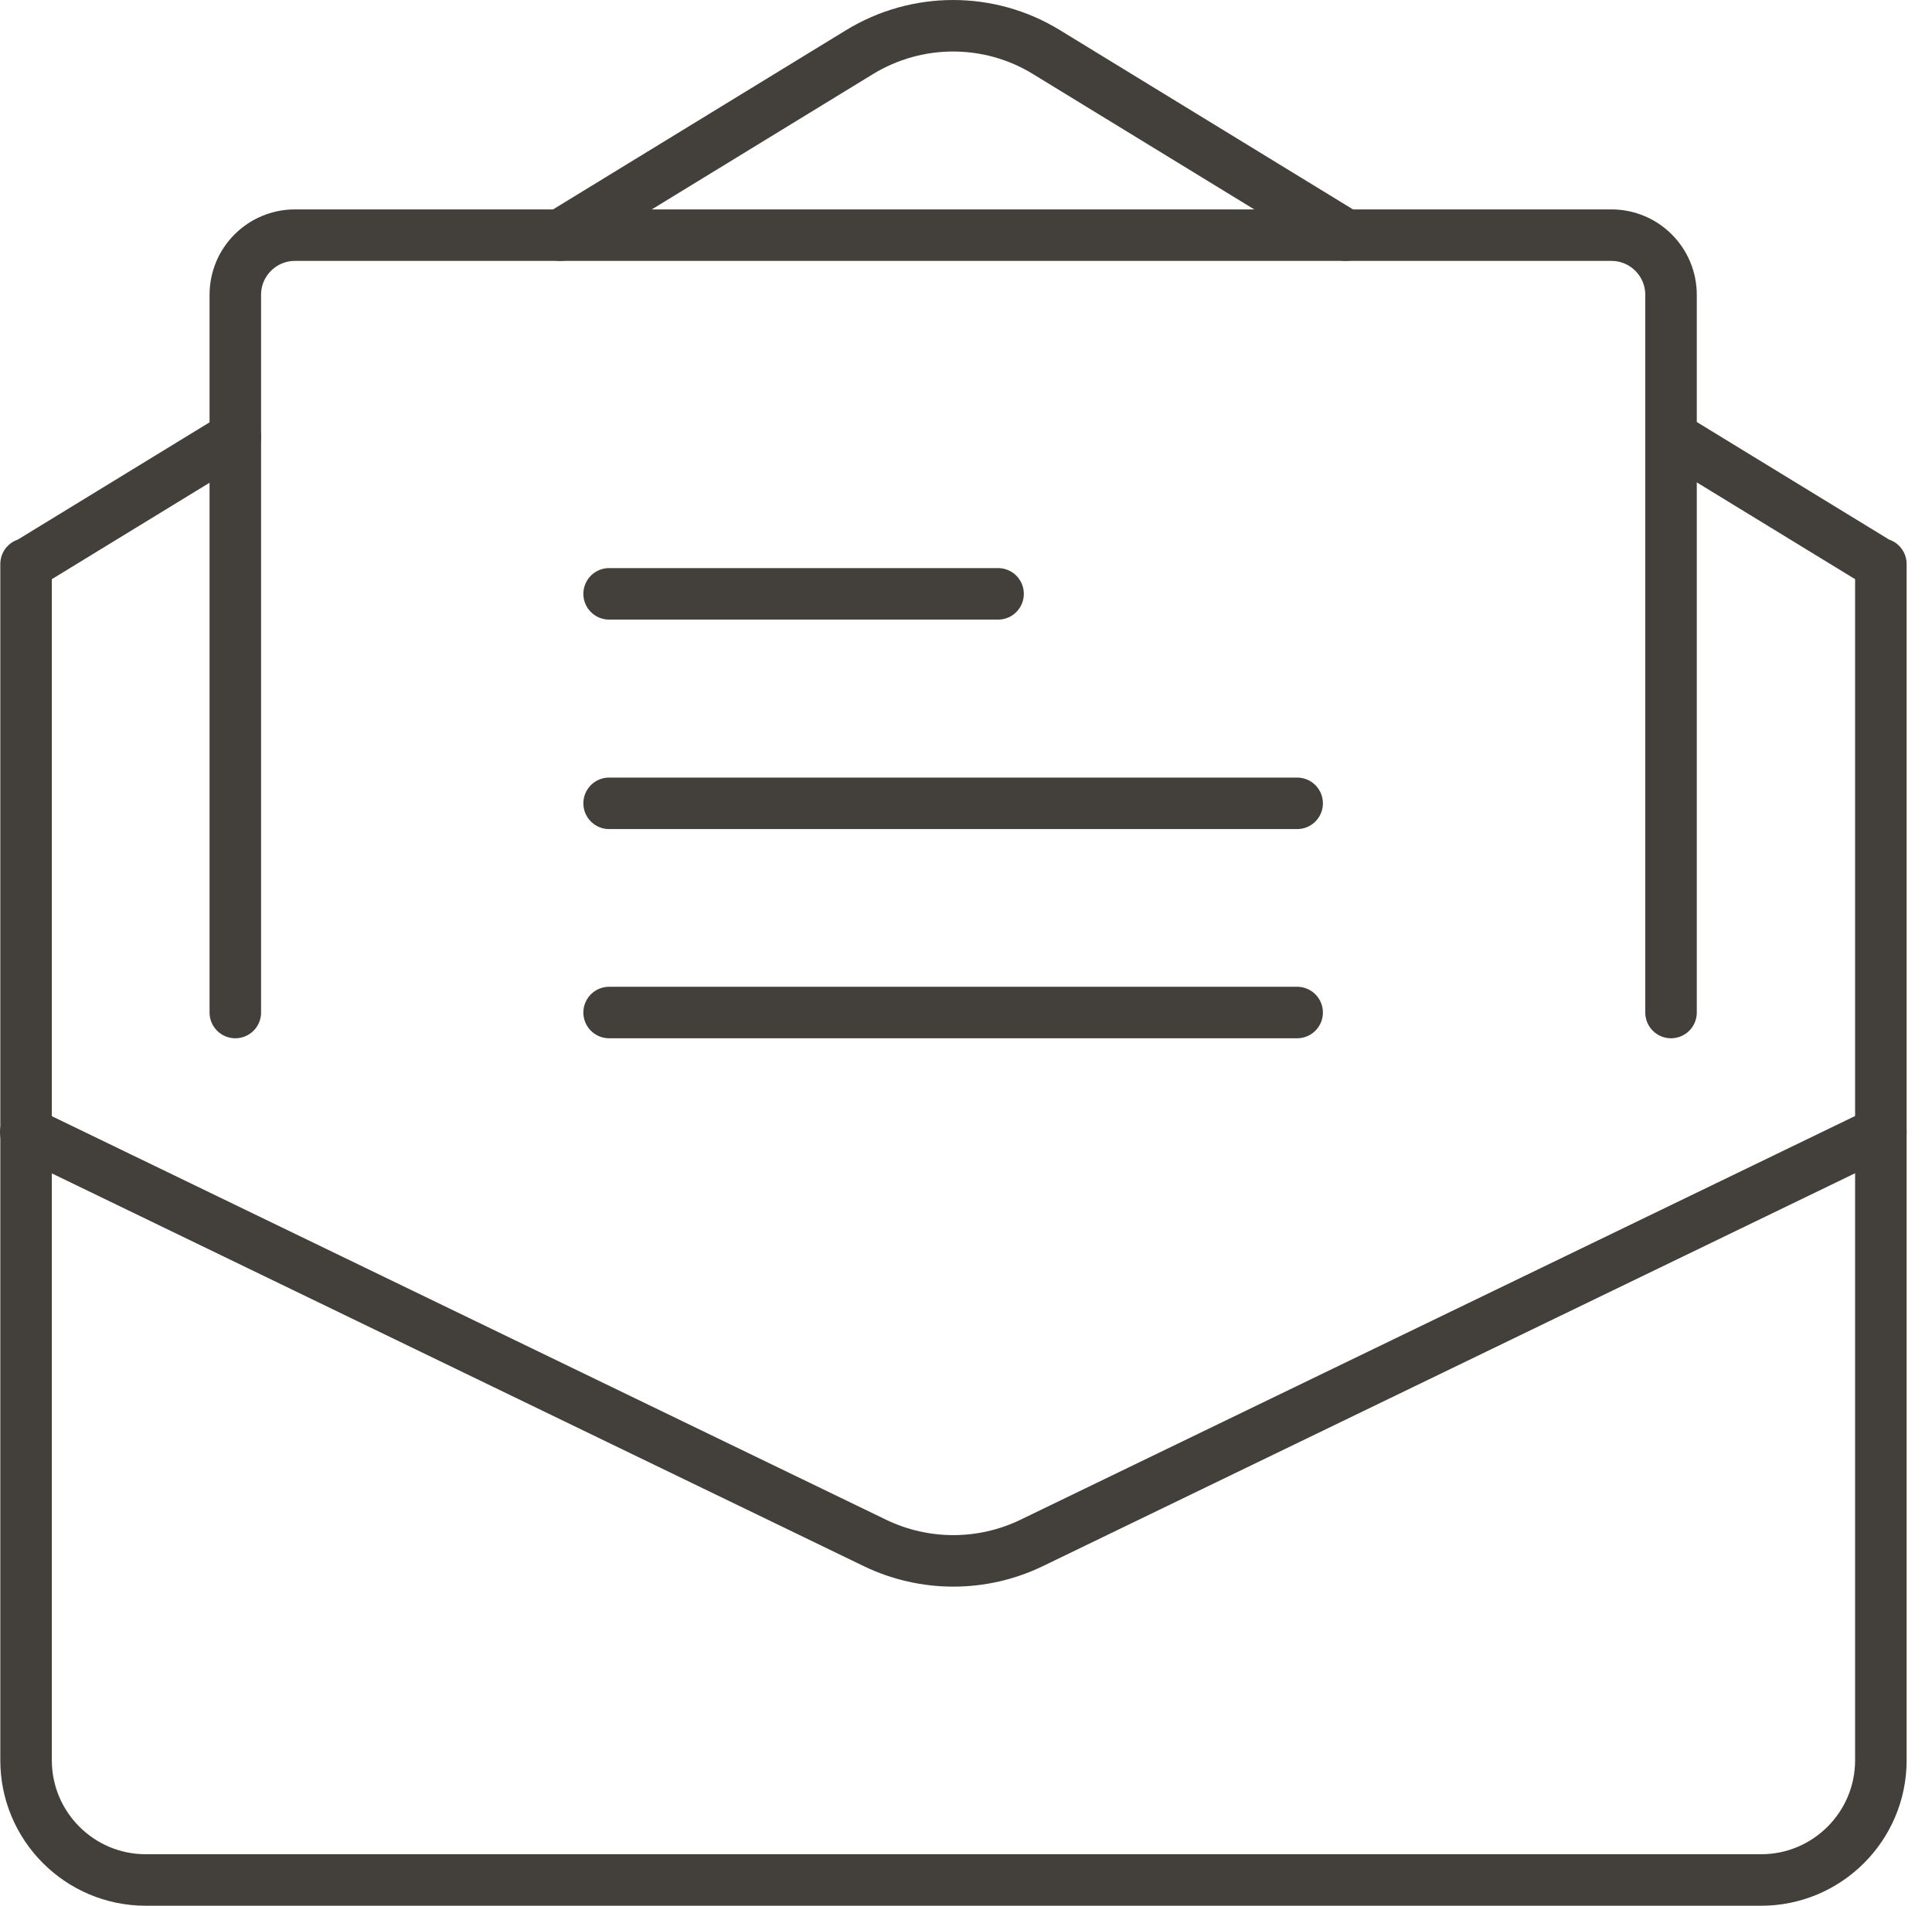 <svg width="75" height="74" viewBox="0 0 75 74" fill="none" xmlns="http://www.w3.org/2000/svg">
<path d="M9.135 39.316V11.449C9.135 10.161 10.176 9.131 11.452 9.131H62.552C63.839 9.131 64.869 10.173 64.869 11.449V39.316" stroke="#433F3A" stroke-width="2" stroke-linecap="round" stroke-linejoin="round"/>
<path d="M1 43.962L33.97 59.915C35.89 60.84 38.125 60.84 40.044 59.915L73.015 43.962" stroke="#433F3A" stroke-width="2" stroke-linecap="round" stroke-linejoin="round"/>
<path d="M9.134 16.961L1.059 21.9H1.012V68.353C1.012 70.916 3.095 73 5.658 73H68.368C70.931 73 73.015 70.916 73.015 68.353V21.9H72.968L64.892 16.961" stroke="#433F3A" stroke-width="2" stroke-linecap="round" stroke-linejoin="round"/>
<path d="M21.752 9.131L33.362 2.027C35.598 0.658 38.407 0.658 40.63 2.027L52.241 9.131" stroke="#433F3A" stroke-width="2" stroke-linecap="round" stroke-linejoin="round"/>
<path d="M23.646 23.059H38.745" stroke="#433F3A" stroke-width="2" stroke-linecap="round" stroke-linejoin="round"/>
<path d="M23.646 31.193H50.355" stroke="#433F3A" stroke-width="2" stroke-linecap="round" stroke-linejoin="round"/>
<path d="M23.646 39.316H50.355" stroke="#433F3A" stroke-width="2" stroke-linecap="round" stroke-linejoin="round"/>
</svg>
